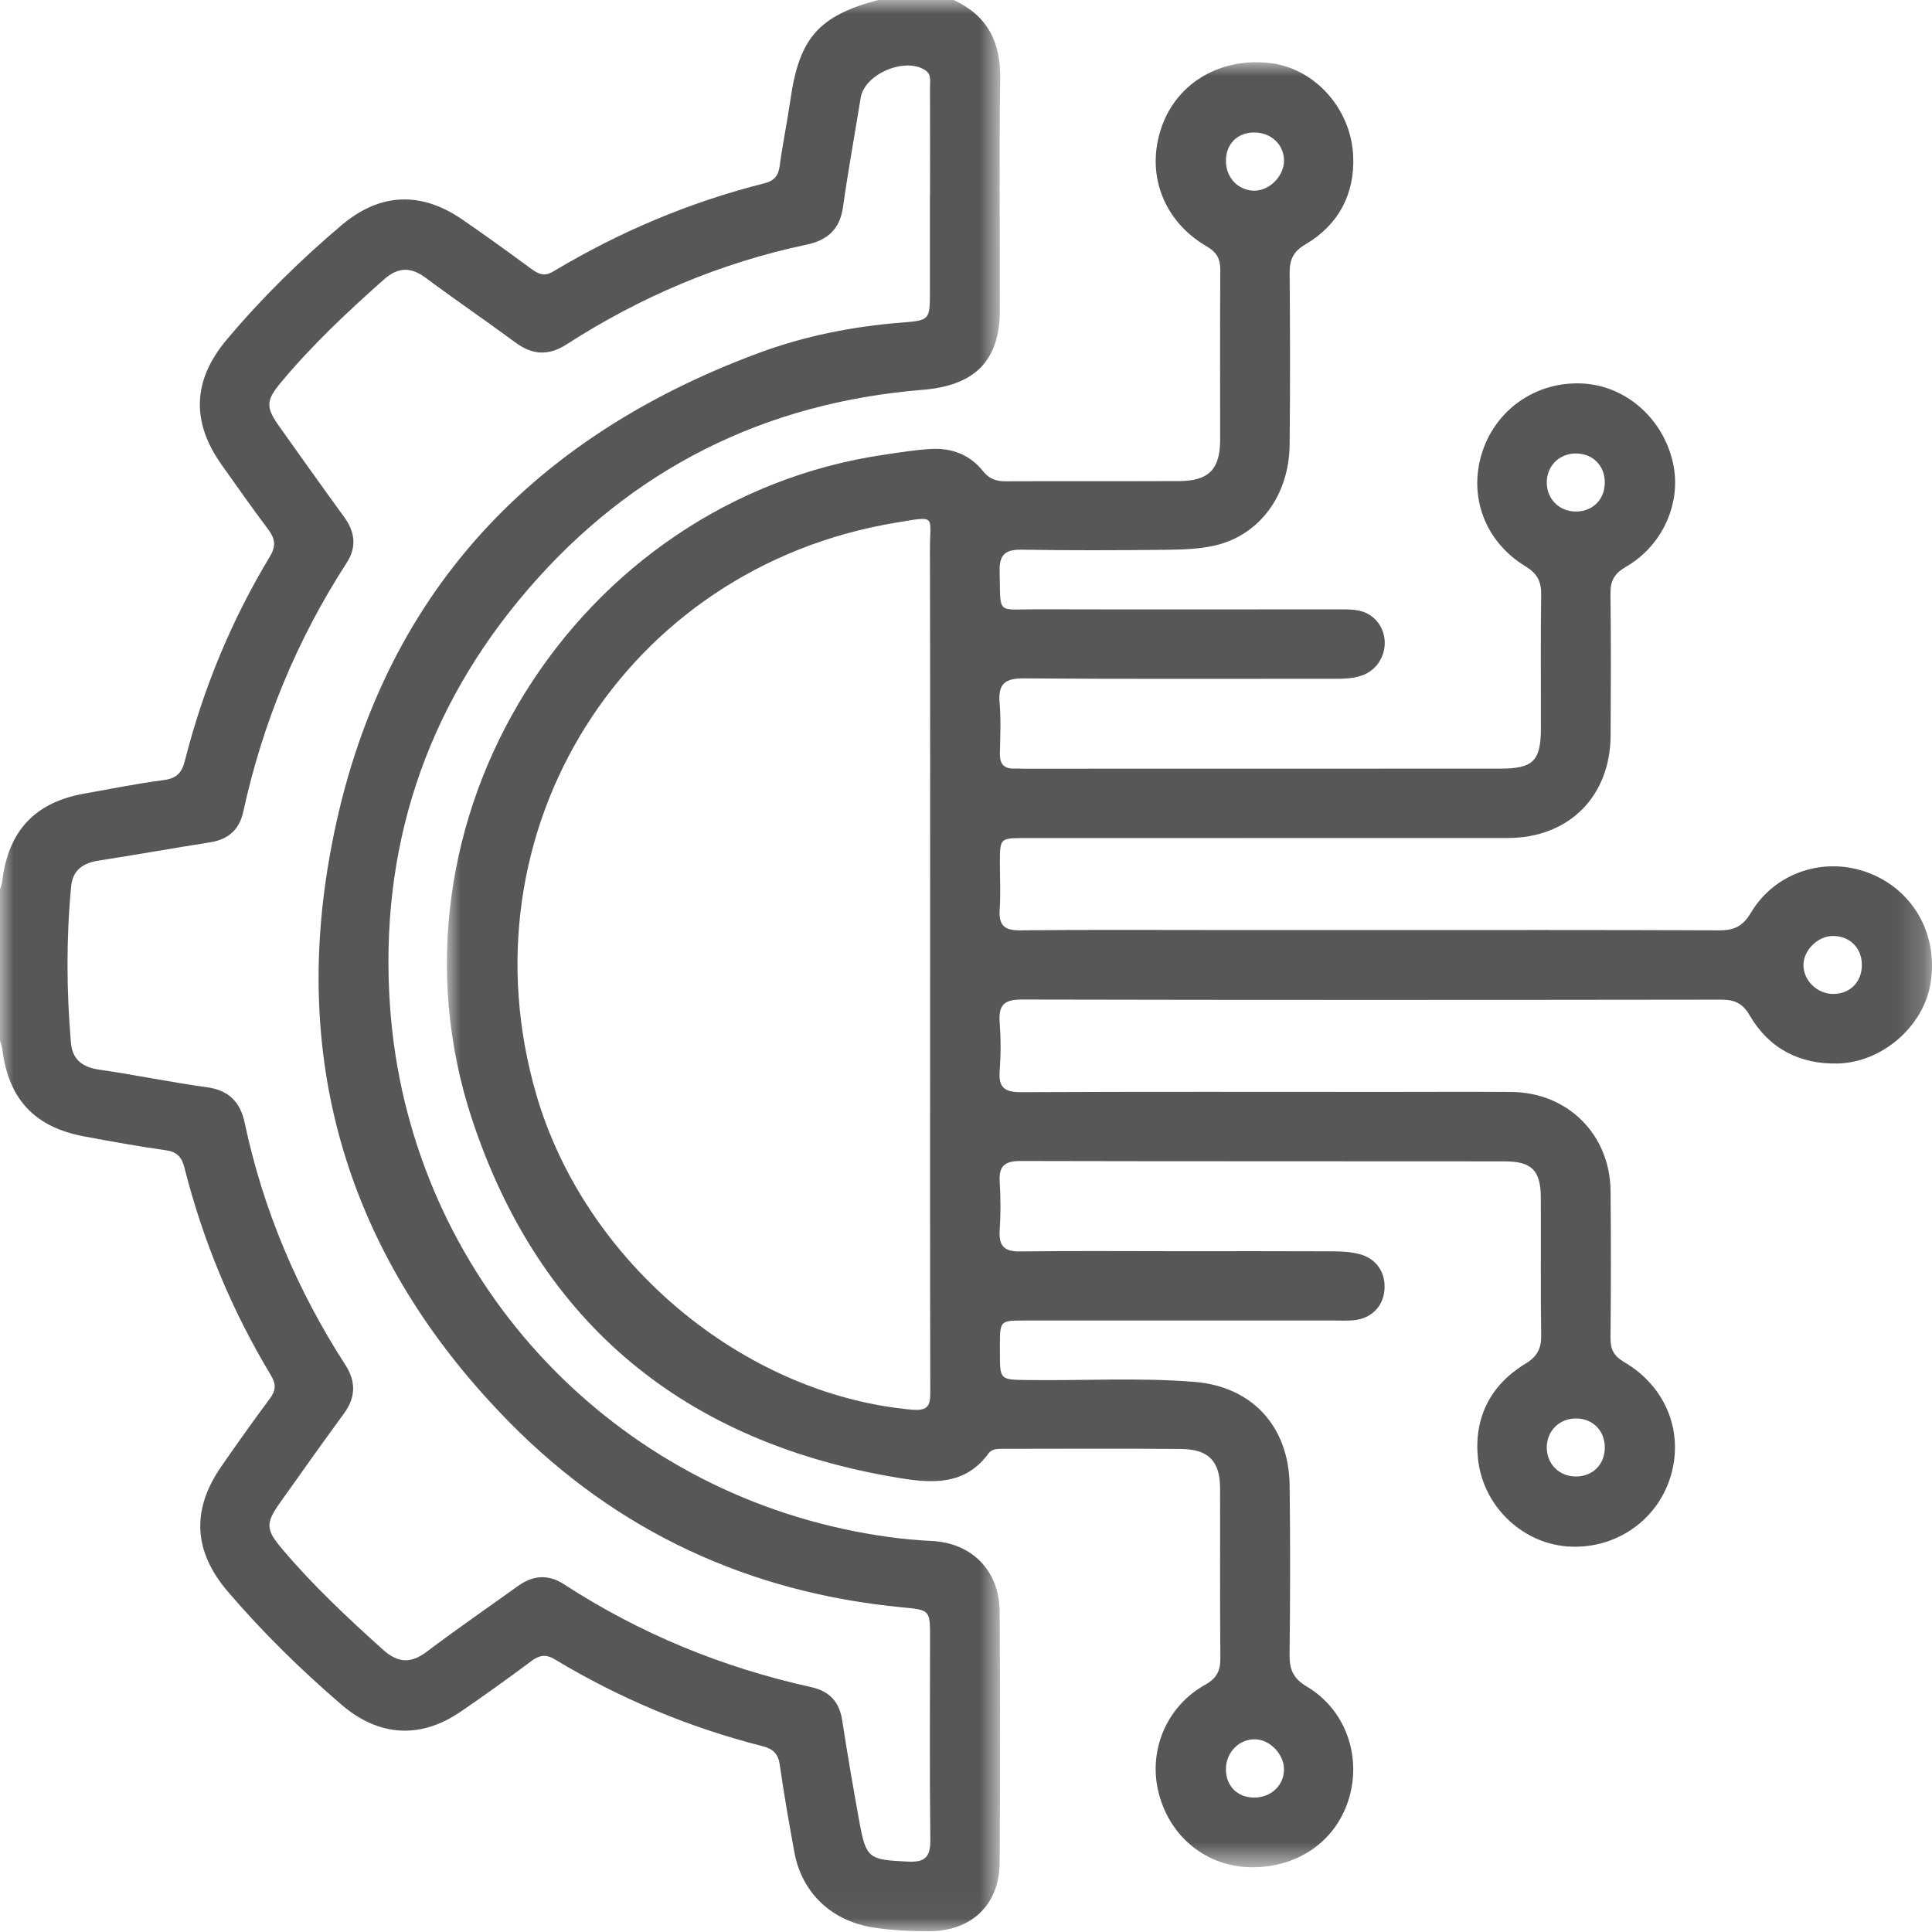 <?xml version="1.0" encoding="UTF-8"?>
<svg width="70px" height="70px" viewBox="0 0 70 70" version="1.1" xmlns="http://www.w3.org/2000/svg" xmlns:xlink="http://www.w3.org/1999/xlink">
    <title>youngblood_homepage</title>
    <defs>
        <polygon id="path-1" points="0 0 36.241 0 36.241 69.972 0 69.972"></polygon>
        <polygon id="path-3" points="0 0 53.808 0 53.808 65.398 0 65.398"></polygon>
    </defs>
    <g id="v10" stroke="none" stroke-width="1" fill="none" fill-rule="evenodd">
        <g id="youngblood_homepage" transform="translate(-1188, -531)">
            <g id="Group-9" transform="translate(1171, 531)">
                <g id="Group-7" transform="translate(17, 0)">
                    <g id="Group-3">
                        <mask id="mask-2" fill="white">
                            <use xlink:href="#path-1"></use>
                        </mask>
                        <g id="Clip-2"></g>
                        <path d="M33.693,7.061 L33.697,7.061 C33.697,5.764 33.701,4.467 33.695,3.17 C33.693,2.951 33.758,2.702 33.526,2.546 C32.794,2.055 31.324,2.681 31.185,3.539 C30.97,4.864 30.73,6.182 30.542,7.508 C30.43,8.305 29.979,8.704 29.23,8.862 C26.101,9.522 23.208,10.752 20.523,12.481 C19.893,12.886 19.304,12.873 18.693,12.422 C17.613,11.625 16.502,10.87 15.426,10.068 C14.878,9.659 14.416,9.676 13.906,10.13 C12.594,11.294 11.318,12.491 10.192,13.841 C9.631,14.512 9.618,14.748 10.129,15.465 C10.907,16.559 11.683,17.654 12.474,18.738 C12.866,19.278 12.927,19.826 12.564,20.387 C10.766,23.166 9.519,26.176 8.815,29.408 C8.671,30.064 8.269,30.418 7.602,30.522 C6.257,30.731 4.916,30.973 3.568,31.182 C3.007,31.268 2.632,31.526 2.577,32.12 C2.4,34.003 2.408,35.889 2.569,37.772 C2.619,38.383 2.98,38.668 3.591,38.755 C4.895,38.942 6.185,39.214 7.491,39.392 C8.29,39.501 8.705,39.925 8.865,40.678 C9.532,43.828 10.766,46.745 12.51,49.448 C12.902,50.056 12.893,50.627 12.461,51.216 C11.681,52.281 10.919,53.358 10.154,54.434 C9.614,55.189 9.631,55.421 10.213,56.11 C11.331,57.437 12.592,58.616 13.878,59.773 C14.403,60.246 14.874,60.288 15.453,59.851 C16.542,59.029 17.668,58.253 18.777,57.458 C19.315,57.072 19.871,57.034 20.43,57.399 C23.189,59.191 26.181,60.419 29.389,61.127 C30.046,61.273 30.409,61.65 30.513,62.321 C30.7,63.533 30.907,64.742 31.126,65.948 C31.379,67.35 31.464,67.38 32.891,67.449 C33.532,67.483 33.714,67.274 33.708,66.648 C33.678,64.212 33.697,61.779 33.697,59.343 C33.699,58.337 33.697,58.333 32.699,58.238 C27.162,57.711 22.372,55.499 18.484,51.559 C12.988,45.992 10.626,39.231 11.866,31.488 C13.349,22.247 18.718,16.045 27.48,12.793 C29.146,12.175 30.888,11.827 32.666,11.688 C33.693,11.608 33.693,11.593 33.693,10.543 C33.693,9.383 33.693,8.221 33.693,7.061 L33.693,7.061 Z M34.553,-0.001 C35.77,0.562 36.259,1.515 36.24,2.846 C36.2,5.644 36.232,8.445 36.227,11.243 C36.225,13.097 35.293,13.972 33.429,14.124 C27.697,14.59 22.893,16.987 19.138,21.344 C15.394,25.686 13.728,30.792 14.133,36.49 C14.8,45.83 21.548,53.455 30.582,55.402 C31.626,55.627 32.68,55.781 33.752,55.832 C35.222,55.901 36.213,56.92 36.221,58.394 C36.24,61.422 36.24,64.449 36.221,67.475 C36.213,69.01 35.207,69.967 33.669,69.972 C33.009,69.976 32.356,69.94 31.7,69.847 C30.171,69.63 29.055,68.611 28.781,67.108 C28.591,66.058 28.402,65.005 28.254,63.949 C28.197,63.538 28.005,63.362 27.628,63.268 C24.966,62.589 22.455,61.54 20.101,60.121 C19.77,59.923 19.538,59.969 19.245,60.189 C18.406,60.815 17.554,61.427 16.691,62.017 C15.226,63.019 13.72,62.922 12.368,61.76 C10.9,60.497 9.521,59.147 8.26,57.673 C7.012,56.214 6.921,54.716 8.022,53.126 C8.593,52.304 9.171,51.488 9.77,50.684 C9.992,50.389 10.015,50.159 9.817,49.832 C8.399,47.479 7.356,44.963 6.681,42.302 C6.584,41.916 6.409,41.732 6.002,41.675 C5.013,41.536 4.028,41.357 3.045,41.173 C1.255,40.84 0.308,39.822 0.084,38.023 C0.07,37.911 0.03,37.804 0,37.694 C0,35.874 0,34.052 0,32.232 C0.03,32.122 0.072,32.015 0.084,31.903 C0.308,30.098 1.267,29.073 3.047,28.755 C4.009,28.582 4.968,28.39 5.936,28.263 C6.4,28.202 6.59,27.998 6.7,27.559 C7.364,24.942 8.389,22.466 9.785,20.153 C10.013,19.773 9.962,19.505 9.713,19.176 C9.138,18.413 8.591,17.628 8.037,16.85 C6.917,15.283 6.98,13.771 8.218,12.302 C9.481,10.8 10.875,9.429 12.372,8.162 C13.756,6.987 15.247,6.918 16.755,7.957 C17.598,8.537 18.429,9.136 19.254,9.744 C19.515,9.936 19.728,10.026 20.049,9.834 C22.444,8.398 24.992,7.321 27.704,6.639 C28.024,6.559 28.197,6.388 28.246,6.036 C28.353,5.227 28.522,4.423 28.638,3.613 C28.958,1.378 29.661,0.572 31.822,-0.001 L34.553,-0.001 Z" id="Fill-1" fill="#575757" mask="url(#mask-2)"></path>
                    </g>
                    <g id="Group-6" transform="translate(16.192, 2.256)">
                        <mask id="mask-4" fill="white">
                            <use xlink:href="#path-3"></use>
                        </mask>
                        <g id="Clip-5"></g>
                        <path d="M29.237,62.873 C29.861,62.882 30.342,62.422 30.329,61.831 C30.319,61.294 29.819,60.777 29.292,60.762 C28.708,60.745 28.227,61.233 28.225,61.842 C28.223,62.447 28.634,62.867 29.237,62.873 M50.247,33.757 C50.871,33.744 51.291,33.289 51.266,32.652 C51.242,32.061 50.802,31.648 50.207,31.656 C49.667,31.665 49.159,32.167 49.15,32.698 C49.142,33.27 49.661,33.769 50.247,33.757 M30.331,3.558 C30.327,2.991 29.874,2.555 29.277,2.544 C28.642,2.533 28.21,2.966 28.227,3.603 C28.239,4.197 28.676,4.644 29.25,4.653 C29.802,4.659 30.333,4.121 30.331,3.558 M41.953,50.189 C41.953,49.59 41.533,49.153 40.939,49.138 C40.321,49.122 39.851,49.577 39.851,50.191 C39.851,50.804 40.321,51.256 40.941,51.239 C41.535,51.224 41.953,50.79 41.953,50.189 M41.953,15.214 C41.949,14.617 41.523,14.185 40.928,14.174 C40.31,14.164 39.844,14.623 39.851,15.237 C39.857,15.851 40.331,16.298 40.951,16.277 C41.544,16.256 41.959,15.815 41.953,15.214 M17.508,32.7 C17.508,27.696 17.514,22.692 17.501,17.687 C17.497,16.405 17.78,16.431 16.265,16.682 C6.432,18.312 0.456,27.863 3.244,37.418 C5.013,43.48 10.726,48.253 16.822,48.818 C17.484,48.879 17.516,48.637 17.514,48.122 C17.501,42.981 17.508,37.841 17.508,32.7 M33.533,31.441 C37.721,31.441 41.909,31.435 46.097,31.452 C46.628,31.454 46.949,31.313 47.24,30.823 C48.123,29.339 49.924,28.763 51.517,29.372 C53.142,29.997 54.047,31.62 53.754,33.383 C53.497,34.923 52.016,36.237 50.39,36.277 C49.018,36.308 47.902,35.739 47.202,34.533 C46.945,34.088 46.647,33.963 46.166,33.963 C37.723,33.974 29.277,33.978 20.833,33.959 C20.198,33.957 19.979,34.155 20.028,34.779 C20.072,35.368 20.072,35.965 20.028,36.553 C19.979,37.171 20.232,37.318 20.816,37.316 C25.232,37.295 29.646,37.306 34.062,37.306 C35.565,37.306 37.067,37.297 38.568,37.308 C40.61,37.323 42.145,38.852 42.162,40.901 C42.179,42.677 42.177,44.453 42.16,46.226 C42.155,46.639 42.286,46.878 42.655,47.095 C44.195,47.995 44.842,49.687 44.315,51.308 C43.8,52.898 42.255,53.913 40.563,53.772 C38.927,53.634 37.518,52.287 37.354,50.558 C37.215,49.105 37.809,47.926 39.07,47.158 C39.498,46.899 39.657,46.612 39.648,46.123 C39.623,44.461 39.644,42.799 39.635,41.138 C39.631,40.153 39.309,39.824 38.324,39.822 C32.474,39.815 26.624,39.824 20.774,39.809 C20.215,39.809 19.994,39.99 20.028,40.558 C20.066,41.148 20.066,41.743 20.028,42.331 C19.994,42.896 20.203,43.095 20.77,43.086 C22.704,43.061 24.64,43.078 26.573,43.078 C28.419,43.078 30.262,43.073 32.105,43.082 C32.421,43.082 32.746,43.103 33.05,43.179 C33.684,43.337 34.032,43.866 33.967,44.507 C33.908,45.106 33.471,45.528 32.835,45.581 C32.609,45.6 32.379,45.589 32.151,45.589 C28.419,45.589 24.686,45.589 20.953,45.589 C20.04,45.589 20.04,45.591 20.036,46.477 C20.036,46.568 20.036,46.658 20.036,46.749 C20.038,47.738 20.038,47.73 21.01,47.745 C23.035,47.774 25.061,47.65 27.084,47.812 C29.174,47.981 30.508,49.427 30.534,51.561 C30.559,53.609 30.555,55.659 30.532,57.707 C30.525,58.238 30.671,58.563 31.16,58.854 C32.543,59.676 33.14,61.334 32.691,62.88 C32.238,64.436 30.844,65.421 29.129,65.398 C27.543,65.376 26.223,64.328 25.802,62.757 C25.388,61.218 26.046,59.583 27.47,58.788 C27.898,58.548 28.028,58.276 28.024,57.816 C28.005,55.769 28.02,53.721 28.014,51.671 C28.012,50.691 27.603,50.254 26.601,50.243 C24.462,50.222 22.322,50.237 20.184,50.237 C19.977,50.237 19.753,50.224 19.619,50.41 C18.777,51.564 17.59,51.49 16.398,51.296 C8.667,50.03 3.372,45.737 0.913,38.303 C-2.661,27.504 4.659,15.842 15.867,14.216 C16.428,14.134 16.991,14.039 17.556,14.01 C18.298,13.972 18.952,14.221 19.425,14.815 C19.646,15.096 19.903,15.184 20.247,15.182 C22.341,15.172 24.435,15.184 26.529,15.174 C27.603,15.17 28.014,14.75 28.016,13.683 C28.018,11.633 28.007,9.585 28.022,7.538 C28.026,7.127 27.898,6.886 27.529,6.671 C25.941,5.747 25.308,4.014 25.899,2.335 C26.468,0.722 28.062,-0.2 29.878,0.037 C31.441,0.239 32.763,1.675 32.837,3.404 C32.896,4.773 32.305,5.895 31.105,6.599 C30.662,6.859 30.53,7.156 30.534,7.637 C30.551,9.708 30.555,11.781 30.534,13.852 C30.517,15.678 29.45,17.133 27.83,17.508 C27.261,17.641 26.658,17.656 26.069,17.664 C24.317,17.683 22.562,17.69 20.81,17.66 C20.215,17.652 20.011,17.856 20.026,18.453 C20.07,20.037 19.884,19.817 21.358,19.82 C25.045,19.83 28.733,19.824 32.419,19.822 C32.835,19.822 33.239,19.832 33.575,20.129 C34.256,20.733 34.045,21.876 33.189,22.205 C32.82,22.346 32.432,22.337 32.044,22.337 C28.332,22.335 24.623,22.352 20.913,22.323 C20.226,22.316 19.964,22.515 20.026,23.213 C20.078,23.822 20.047,24.44 20.036,25.054 C20.03,25.427 20.19,25.606 20.563,25.591 C20.677,25.587 20.791,25.596 20.905,25.596 C26.664,25.596 32.423,25.596 38.18,25.593 C39.353,25.593 39.635,25.309 39.638,24.147 C39.642,22.529 39.623,20.914 39.648,19.299 C39.657,18.811 39.505,18.523 39.075,18.261 C37.6,17.361 37.002,15.714 37.51,14.132 C38.012,12.574 39.458,11.57 41.107,11.637 C42.687,11.701 44.053,12.881 44.42,14.503 C44.747,15.935 44.066,17.504 42.712,18.286 C42.295,18.527 42.151,18.795 42.158,19.256 C42.181,20.965 42.172,22.671 42.164,24.379 C42.155,26.601 40.652,28.105 38.433,28.107 C32.607,28.109 26.78,28.107 20.953,28.109 C20.04,28.109 20.038,28.109 20.036,28.995 C20.036,29.564 20.066,30.136 20.028,30.703 C19.992,31.262 20.192,31.458 20.764,31.452 C23.199,31.426 25.635,31.441 28.071,31.441 C29.891,31.441 31.713,31.441 33.533,31.441" id="Fill-4" fill="#575757" mask="url(#mask-4)"></path>
                    </g>
                </g>
            </g>
        </g>
    </g>
</svg>